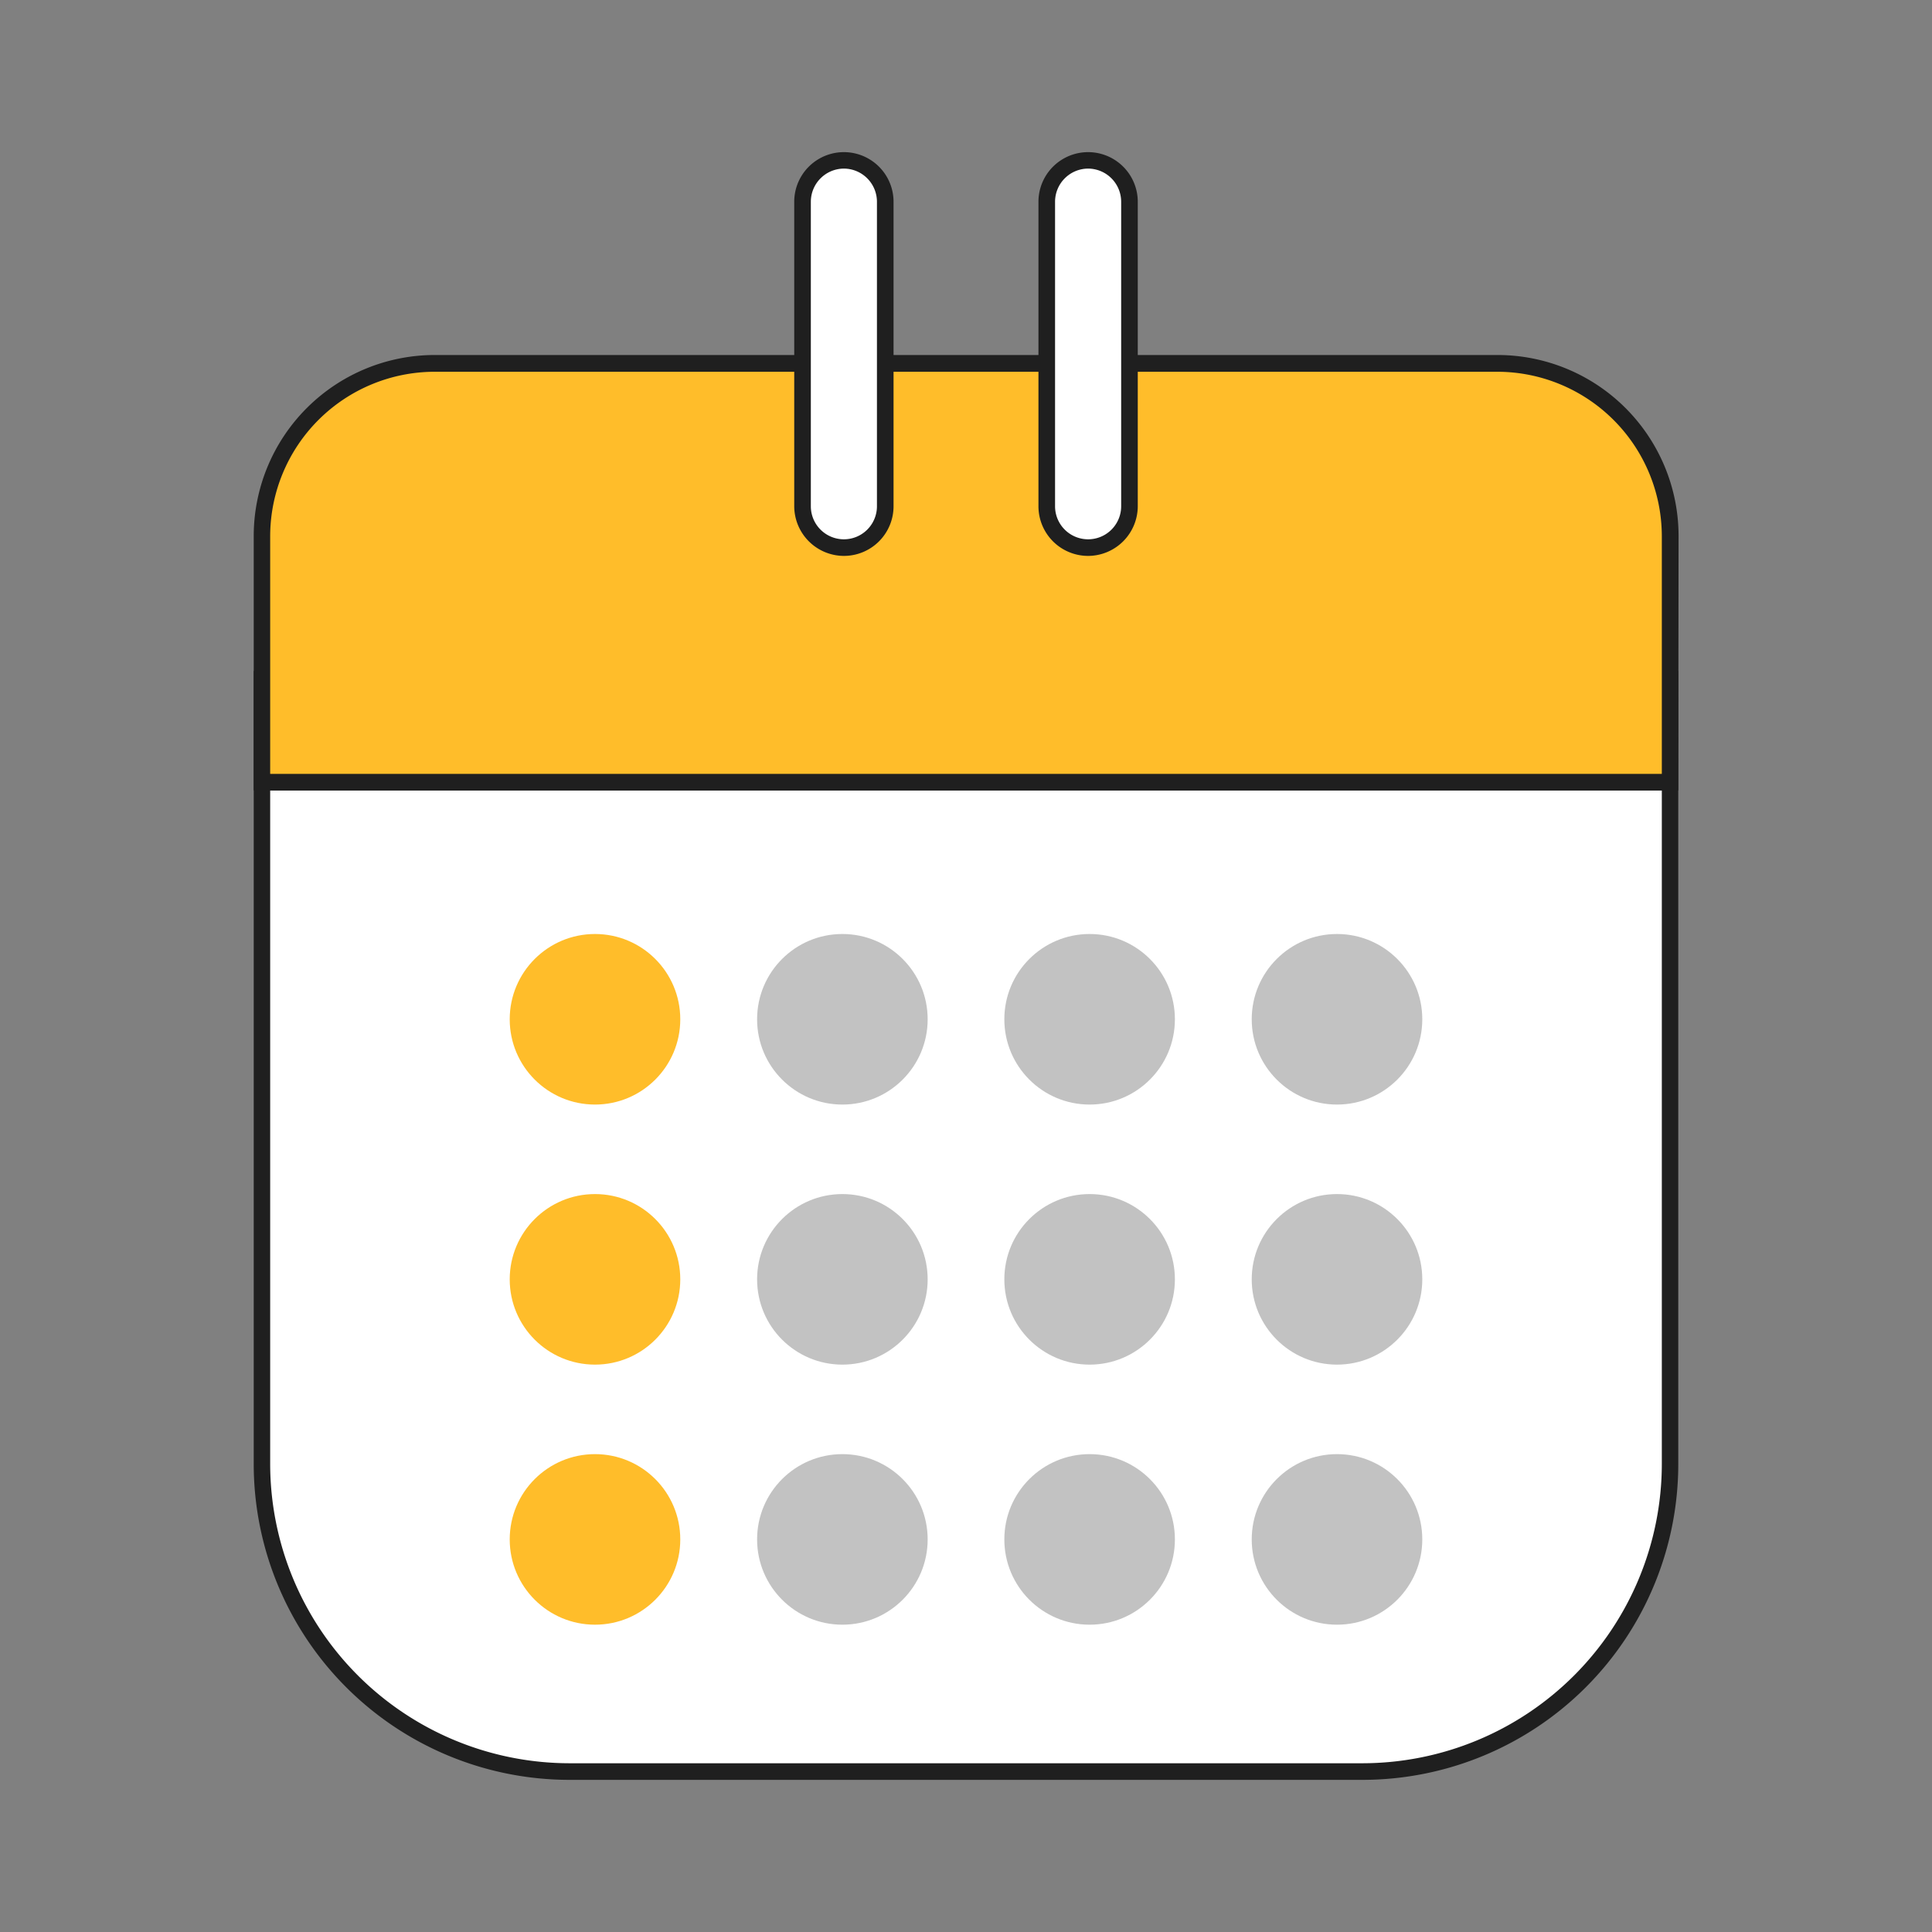 <?xml version="1.0" encoding="UTF-8"?> <svg xmlns="http://www.w3.org/2000/svg" id="Layer_1" data-name="Layer 1" viewBox="0 0 128 128"><rect x="0" y="0" width="128" height="128" fill="#808080" stroke="none"/><defs><style>.cls-1{fill:#fff;}.cls-2{fill:#1f1f1f;}.cls-3{fill:#ffbd2a;}.cls-4{fill:#c2c2c2;}</style></defs><path class="cls-1" d="M110.65,44.45v7.37H17.35V44.45h0V97a20.37,20.37,0,0,0,20.37,20.37H90.28A20.37,20.37,0,0,0,110.65,97V44.45Z"></path><path class="cls-2" d="M90.28,117.92H37.72A20.93,20.93,0,0,1,16.81,97V44.45H17.9v6.82h92.2V44.45h1.09V97A20.93,20.93,0,0,1,90.28,117.92ZM17.9,52.37V97a19.85,19.85,0,0,0,19.82,19.82H90.28A19.85,19.85,0,0,0,110.1,97V52.37Z"></path><path class="cls-3" d="M110.65,51.82V35.52A11.45,11.45,0,0,0,99.21,24.08H28.79A11.45,11.45,0,0,0,17.35,35.52v16.3Z"></path><path class="cls-2" d="M111.19,52.37H16.81V35.52a12,12,0,0,1,12-12H99.21a12,12,0,0,1,12,12ZM17.9,51.27h92.2V35.52A10.91,10.91,0,0,0,99.21,24.63H28.79A10.91,10.91,0,0,0,17.9,35.52Z"></path><path class="cls-1" d="M55.91,36.28a2.74,2.74,0,0,1-2.74-2.74V13.37a2.74,2.74,0,1,1,5.48,0V33.54A2.74,2.74,0,0,1,55.91,36.28Z"></path><path class="cls-2" d="M55.91,36.83a3.3,3.3,0,0,1-3.29-3.29V13.37a3.29,3.29,0,0,1,6.58,0V33.54A3.29,3.29,0,0,1,55.91,36.83Zm0-25.66a2.2,2.2,0,0,0-2.19,2.2V33.54a2.19,2.19,0,0,0,4.38,0V13.37A2.2,2.2,0,0,0,55.91,11.17Z"></path><path class="cls-1" d="M72.09,36.28a2.74,2.74,0,0,1-2.74-2.74V13.37a2.74,2.74,0,1,1,5.48,0V33.54A2.74,2.74,0,0,1,72.09,36.28Z"></path><path class="cls-2" d="M72.09,36.83a3.29,3.29,0,0,1-3.29-3.29V13.37a3.29,3.29,0,1,1,6.58,0V33.54A3.3,3.3,0,0,1,72.09,36.83Zm0-25.66a2.2,2.2,0,0,0-2.19,2.2V33.54a2.19,2.19,0,0,0,4.38,0V13.37A2.2,2.2,0,0,0,72.09,11.17Z"></path><circle class="cls-3" cx="39.42" cy="67.53" r="5.65"></circle><circle class="cls-4" cx="55.81" cy="67.53" r="5.65"></circle><circle class="cls-4" cx="72.19" cy="67.53" r="5.65"></circle><circle class="cls-4" cx="88.58" cy="67.53" r="5.65"></circle><circle class="cls-3" cx="39.42" cy="84.76" r="5.65"></circle><circle class="cls-4" cx="55.81" cy="84.76" r="5.65"></circle><circle class="cls-4" cx="72.19" cy="84.76" r="5.65"></circle><circle class="cls-4" cx="88.58" cy="84.76" r="5.65"></circle><circle class="cls-3" cx="39.42" cy="101.99" r="5.65"></circle><circle class="cls-4" cx="55.81" cy="101.99" r="5.65"></circle><circle class="cls-4" cx="72.19" cy="101.99" r="5.65"></circle><circle class="cls-4" cx="88.58" cy="101.99" r="5.65"></circle></svg> 